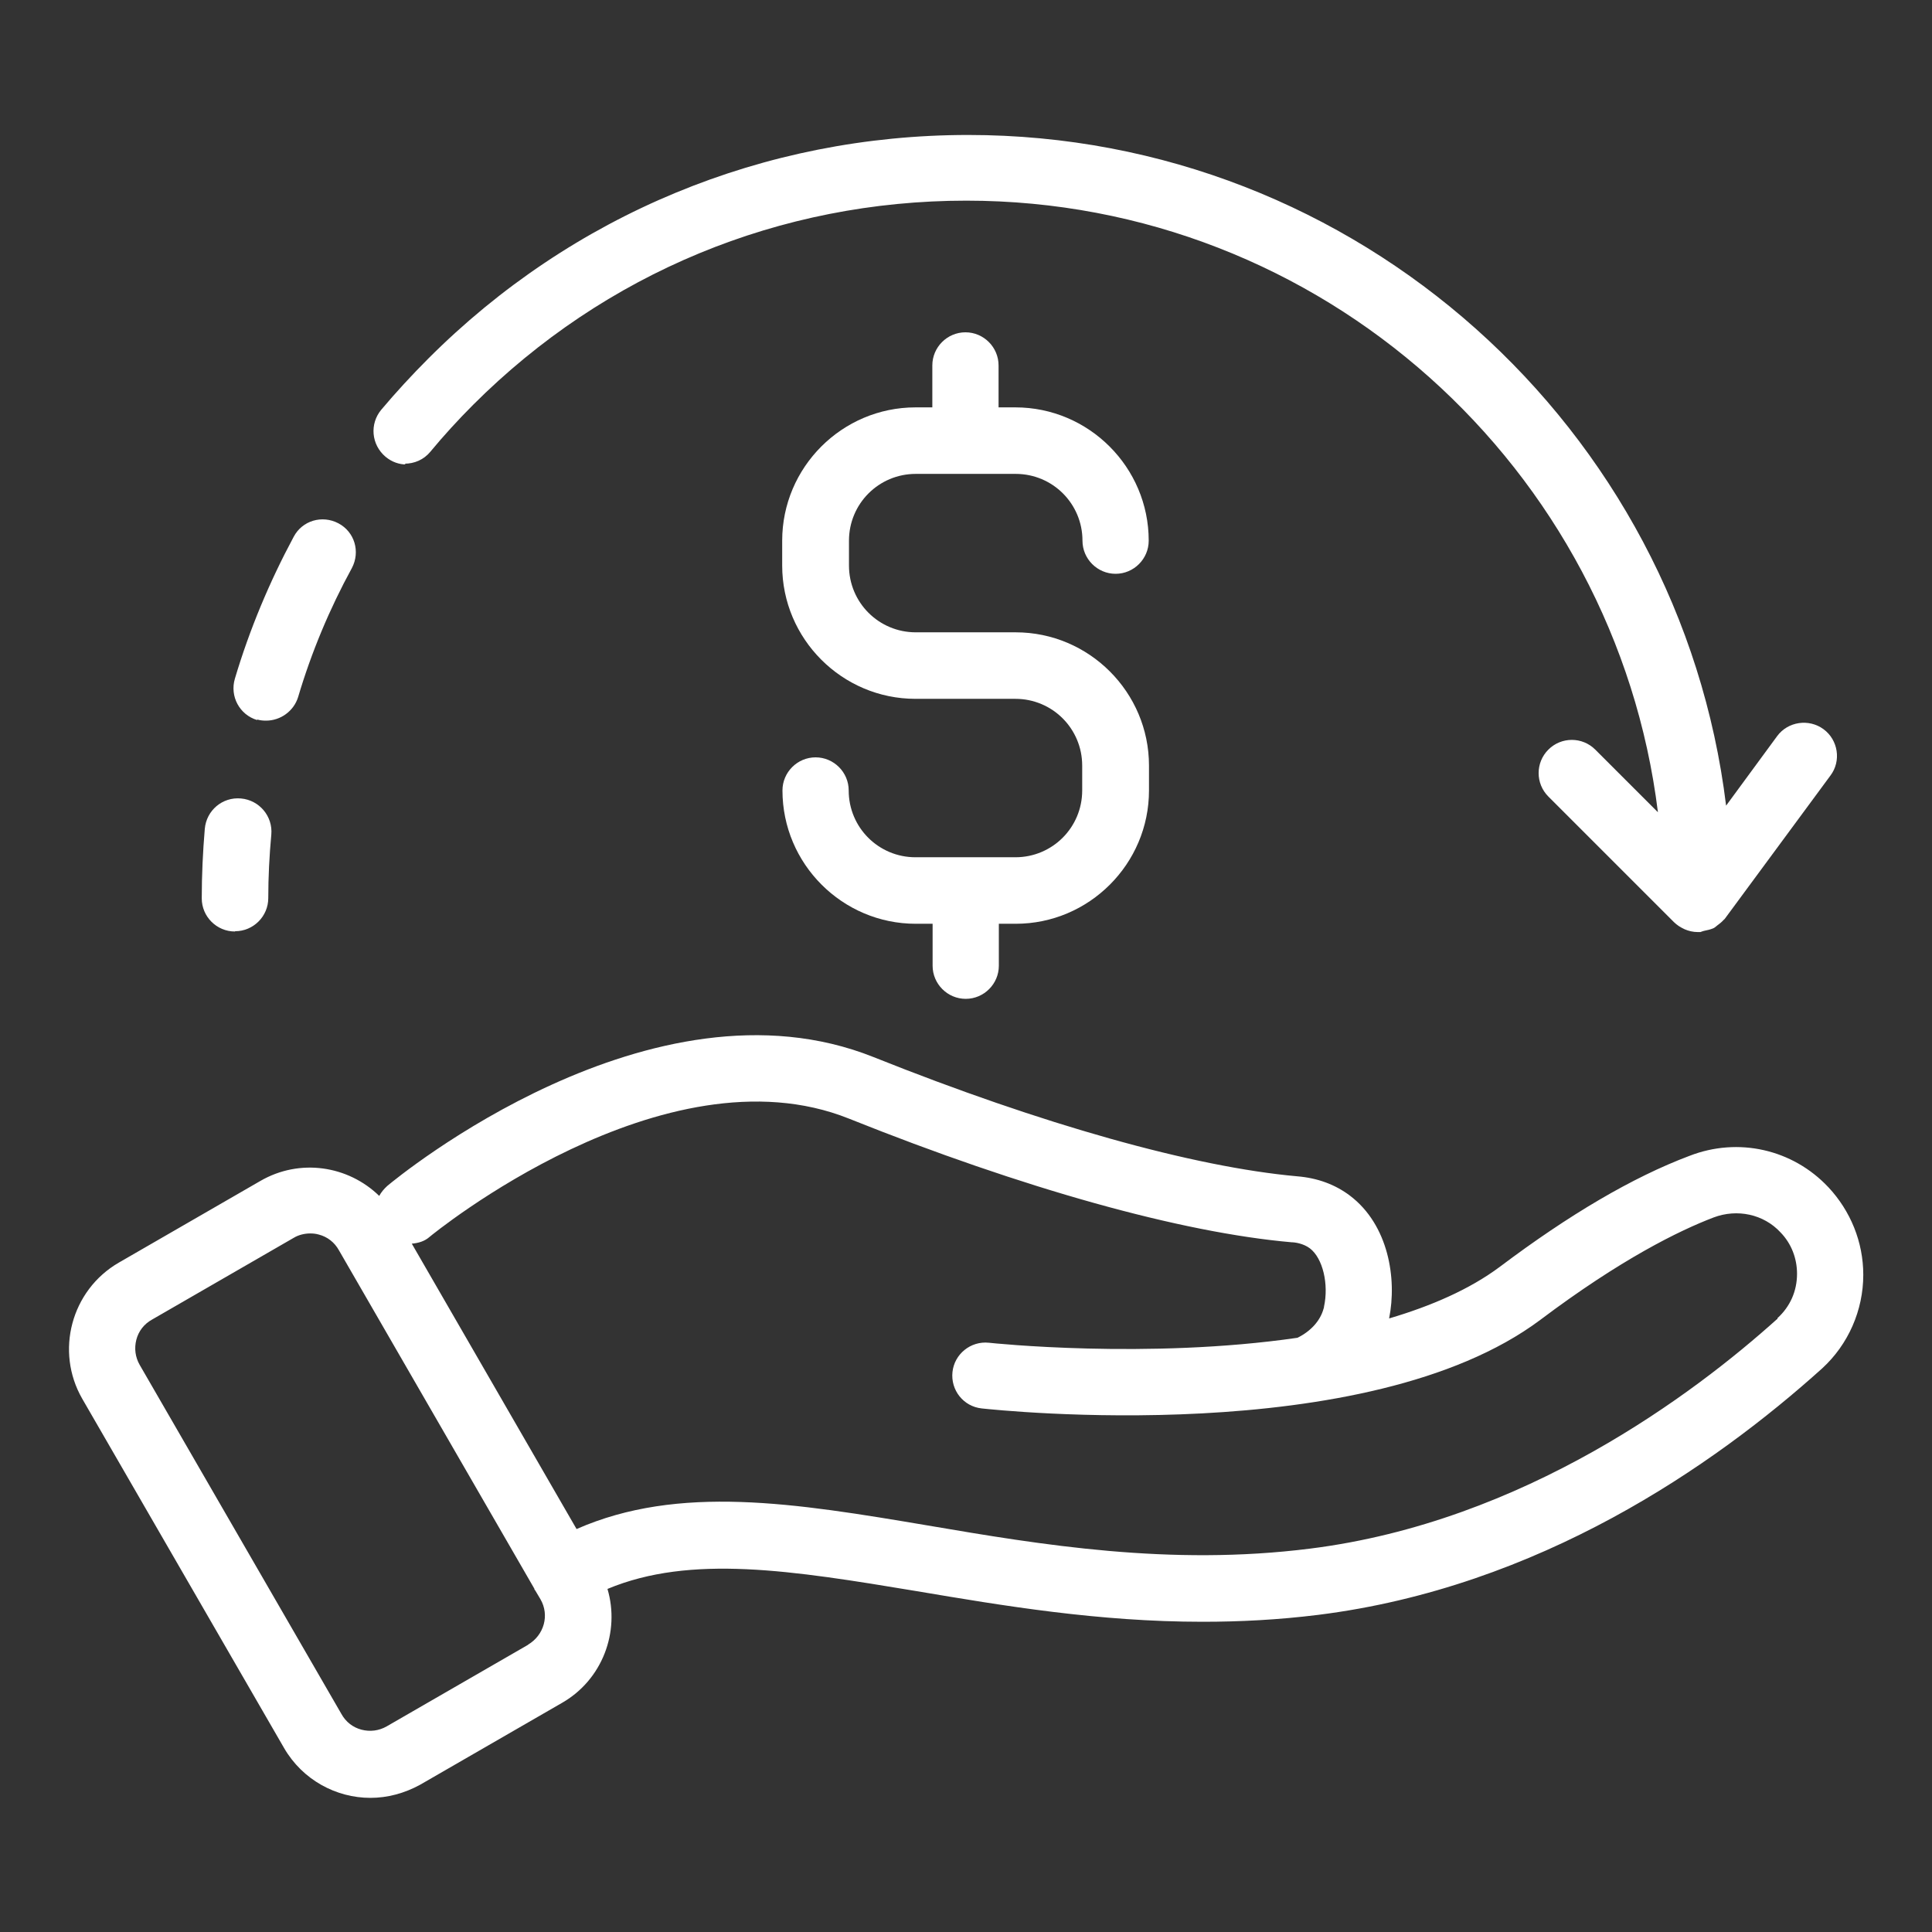 <?xml version="1.0" encoding="UTF-8"?><svg id="Layer_2" xmlns="http://www.w3.org/2000/svg" viewBox="0 0 70 70"><rect x="0" y="0" width="70" height="70" fill="#333333" stroke="none"/><defs><style>.cls-1{fill:#fff;}</style></defs><path class="cls-1" d="M66.24,43.01c-1.29-1.37-3.26-1.82-5.03-1.13-2.05.77-4.36,2.13-6.87,4.02-1.1.82-2.49,1.42-4.01,1.87.29-1.44-.02-3.39-1.42-4.45-.53-.4-1.17-.64-1.91-.7-3.77-.34-9.22-1.87-15.35-4.32-8.03-3.21-17.23,4.34-17.62,4.67-.12.11-.22.23-.29.36-1.13-1.1-2.88-1.37-4.31-.54l-5.13,2.96c-1.72,1-2.31,3.21-1.32,4.93l7.31,12.65c.67,1.16,1.89,1.81,3.13,1.81.61,0,1.23-.16,1.81-.48l5.13-2.96c1.47-.84,2.11-2.58,1.65-4.13,3.02-1.26,6.68-.67,11.2.08,3.14.53,6.6,1.11,10.36,1.11,1.35,0,2.74-.07,4.19-.25,7.99-1,14.33-5.39,18.26-8.93.95-.87,1.49-2.11,1.49-3.39,0-1.19-.46-2.31-1.26-3.17h0ZM19.14,59.59l-5.13,2.96c-.28.16-.6.2-.91.12s-.57-.28-.73-.57l-7.31-12.65c-.16-.28-.2-.6-.12-.91s.28-.57.57-.73l5.13-2.96c.18-.11.4-.16.6-.16.11,0,.2.01.31.04.31.08.57.28.73.57l7.08,12.26s0,.02.01.04l.02.02.19.32c.34.58.13,1.31-.45,1.65h0ZM64.39,47.79c-3,2.7-9.17,7.35-16.93,8.32-5.08.64-9.74-.14-13.85-.84-4.8-.81-9.01-1.5-12.72.13l-5.97-10.34c.23-.02.46-.08.65-.25.08-.07,8.5-6.96,15.19-4.28,6.34,2.54,12.04,4.13,16.04,4.48.11,0,.42.04.66.22.47.36.69,1.3.51,2.12,0,.01,0,.04-.01.05-.12.46-.48.84-.95,1.07-5.43.79-11.1.19-11.18.18-.66-.07-1.25.41-1.32,1.06-.07.66.4,1.25,1.06,1.32.57.06,13.96,1.49,20.24-3.21,2.91-2.19,5.02-3.23,6.28-3.71.85-.32,1.81-.12,2.42.54.4.41.6.95.6,1.5,0,.63-.25,1.19-.71,1.61v.04Z"/><path class="cls-1" d="M8.52,33.74c.66,0,1.2-.54,1.2-1.2,0-.77.04-1.54.11-2.3.06-.66-.43-1.25-1.1-1.31s-1.25.43-1.31,1.1c-.07.83-.11,1.67-.11,2.52,0,.66.54,1.2,1.2,1.2Z"/><path class="cls-1" d="M9.29,26.06c.12.04.23.05.35.05.52,0,1-.34,1.16-.85.48-1.62,1.14-3.2,1.95-4.68.31-.59.1-1.31-.49-1.62s-1.31-.1-1.62.49c-.88,1.64-1.6,3.36-2.13,5.14-.19.64.17,1.31.81,1.5v-.02Z"/><path class="cls-1" d="M14.66,16.8c.35,0,.69-.14.93-.43.48-.58,1.01-1.16,1.55-1.7,4.78-4.78,11.12-7.4,17.87-7.4,12.88,0,23.52,9.69,25.06,22.16l-2.27-2.27c-.47-.47-1.23-.47-1.7,0s-.47,1.23,0,1.7l4.55,4.55c.11.11.24.19.39.26.14.06.3.1.47.1h.1s.1-.04.16-.05c.1-.02.19-.04.29-.08.06-.02.11-.07.16-.11.08-.06.16-.12.22-.19.02-.02.05-.04.06-.06l3.82-5.18c.4-.53.28-1.29-.25-1.68s-1.29-.28-1.68.25l-1.85,2.52c-1.67-13.67-13.35-24.3-27.46-24.3-7.39,0-14.35,2.88-19.57,8.11-.59.59-1.17,1.22-1.7,1.85-.42.51-.36,1.26.16,1.7.23.19.49.28.77.28h-.04Z"/><path class="cls-1" d="M33.18,17.17h3.62c1.34,0,2.42,1.08,2.42,2.42,0,.66.54,1.2,1.2,1.2s1.2-.54,1.2-1.2c0-2.66-2.17-4.83-4.83-4.83h-.61v-1.52c0-.66-.54-1.2-1.2-1.2s-1.2.54-1.2,1.2v1.52h-.61c-2.66,0-4.83,2.17-4.83,4.83v.9c0,2.66,2.17,4.83,4.83,4.83h3.62c1.34,0,2.42,1.08,2.42,2.42v.9c0,1.34-1.08,2.42-2.42,2.42h-3.62c-1.34,0-2.42-1.08-2.42-2.42,0-.66-.54-1.2-1.2-1.2s-1.2.54-1.2,1.2c0,2.66,2.17,4.83,4.83,4.83h.61v1.52c0,.66.54,1.2,1.2,1.2s1.2-.54,1.2-1.2v-1.52h.61c2.66,0,4.83-2.17,4.83-4.83v-.9c0-2.66-2.17-4.83-4.83-4.83h-3.62c-1.34,0-2.42-1.08-2.42-2.42v-.9c0-1.34,1.08-2.42,2.42-2.42Z"/></svg>